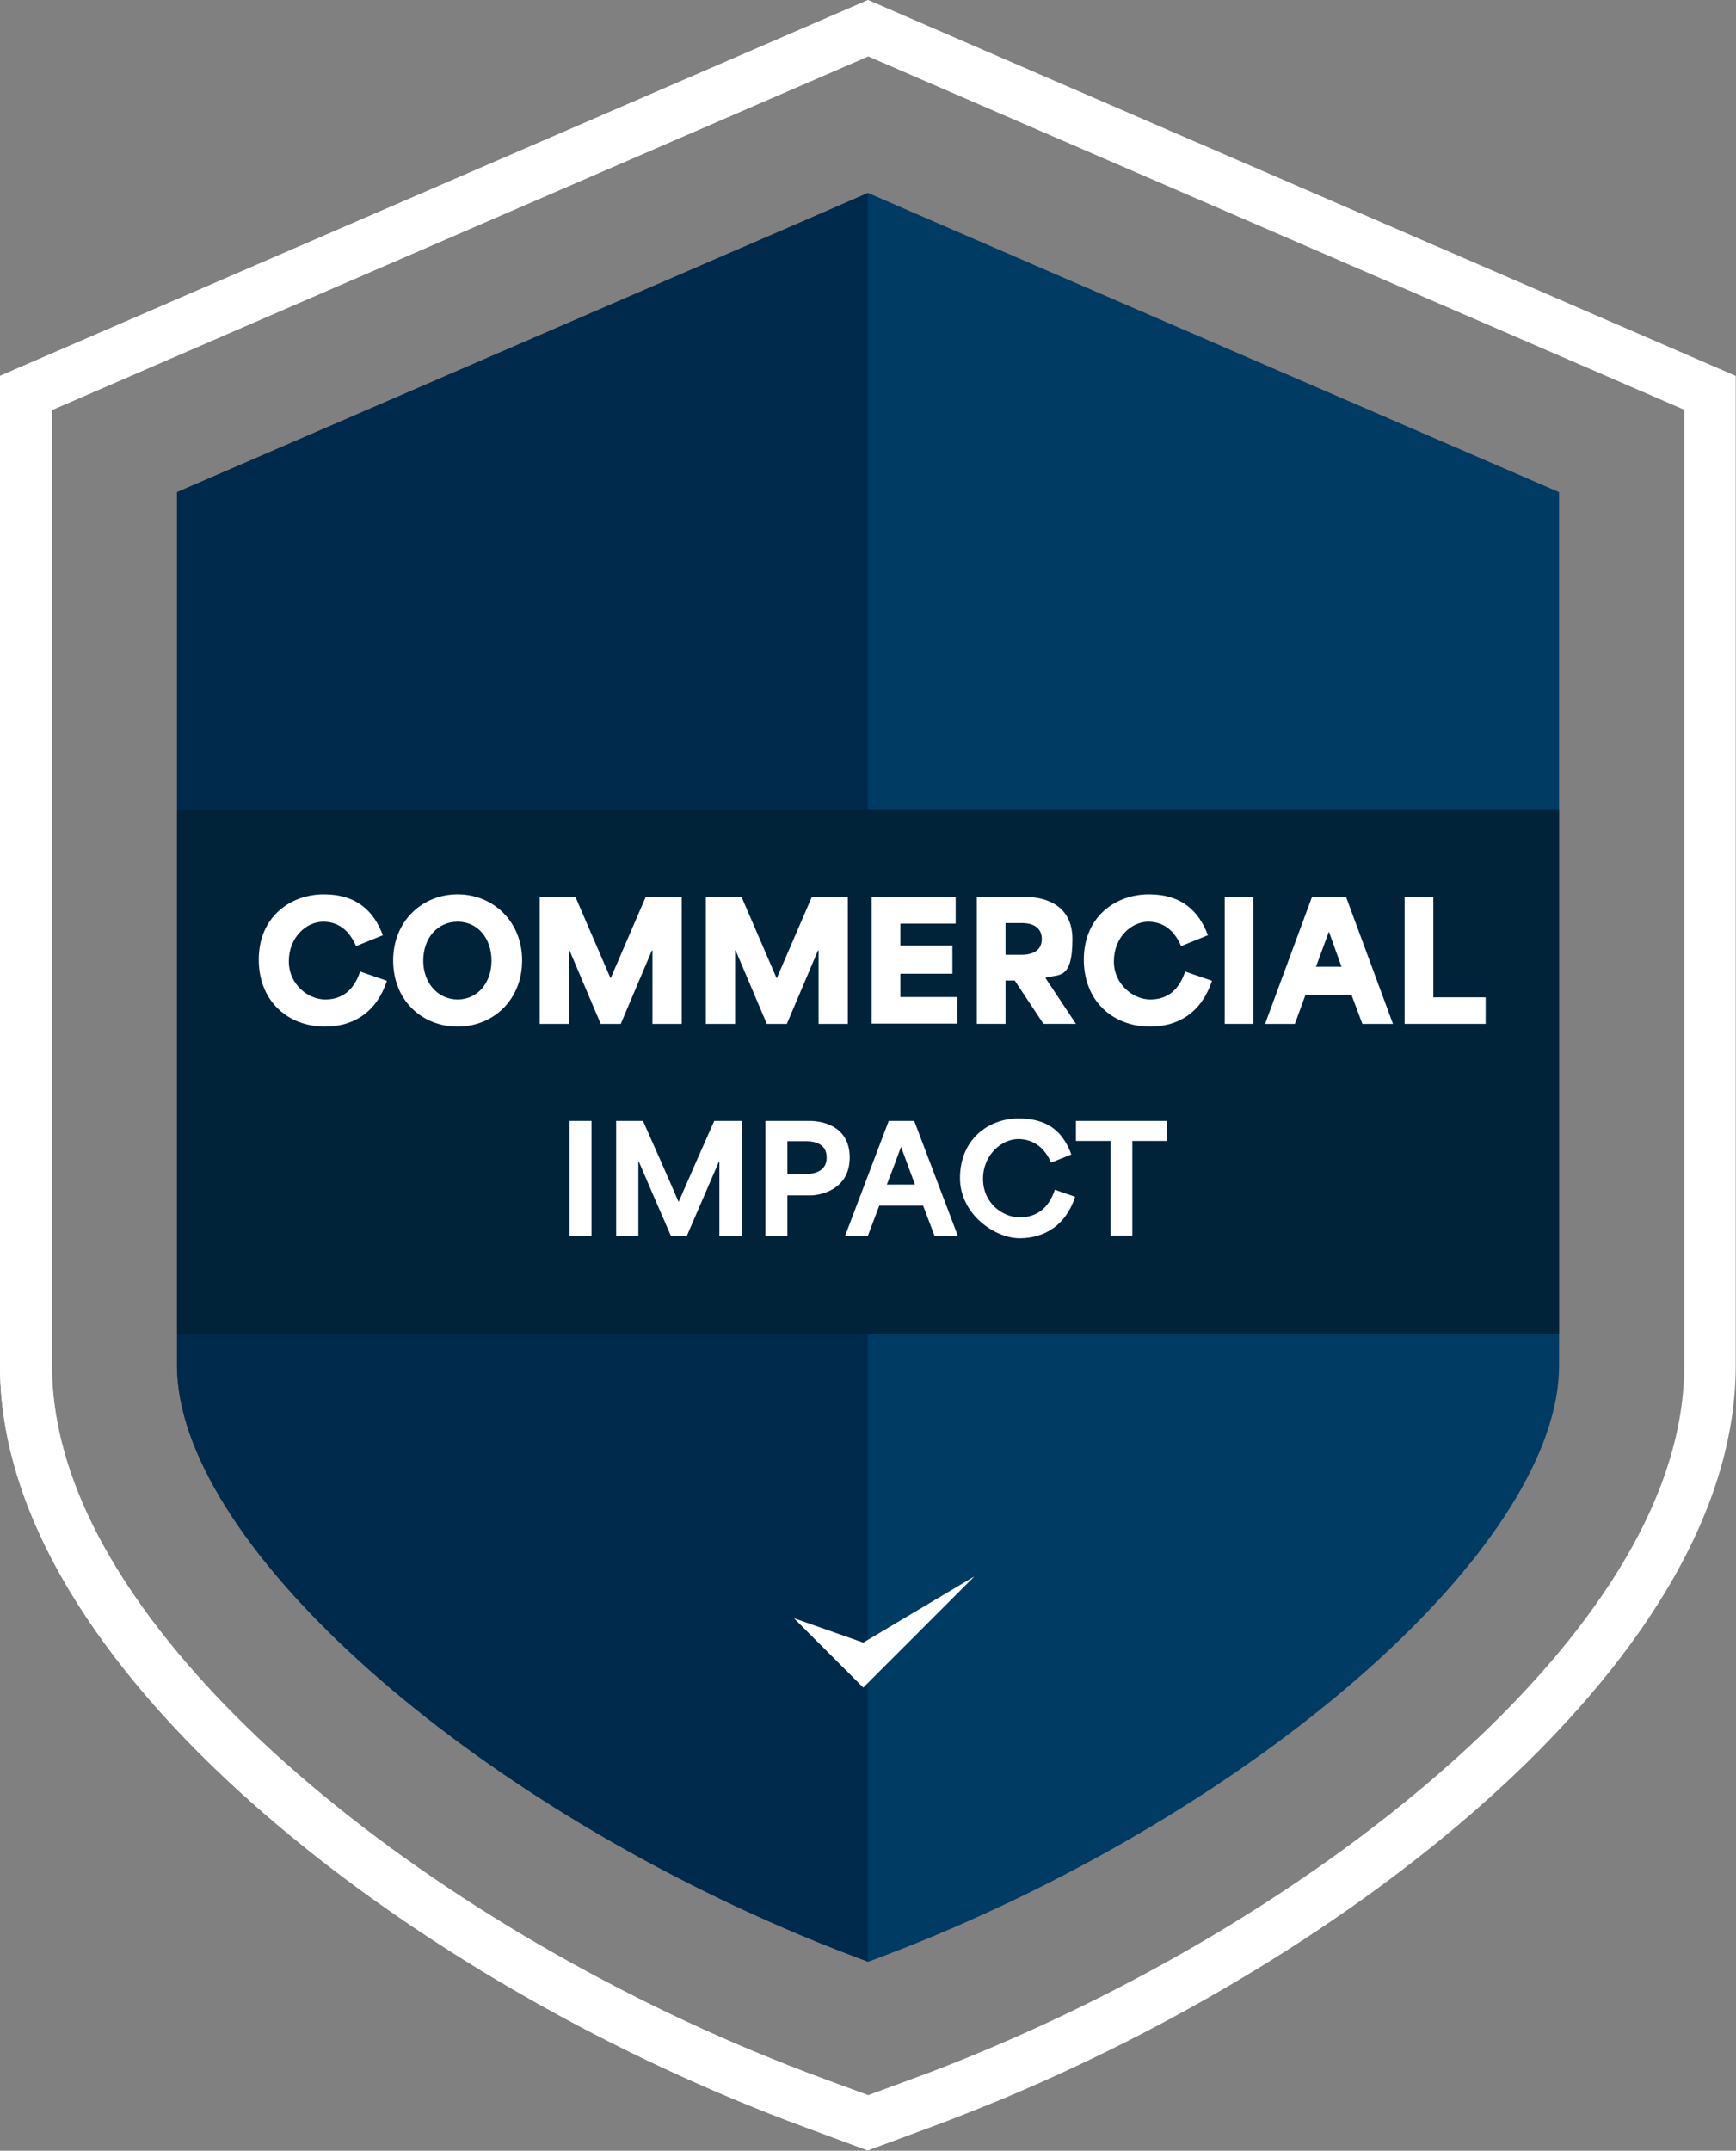 <?xml version="1.0" encoding="UTF-8"?> <svg xmlns="http://www.w3.org/2000/svg" version="1.1" viewBox="0 0 640.7 793.6"><rect x="0" y="0" width="640.7" height="793.6" fill="#808080" stroke="none"/><defs><style> .cls-1 { fill: #002a4b; } .cls-1, .cls-2, .cls-3, .cls-4 { stroke-width: 0px; } .cls-2 { fill: #003b63; } .cls-3 { fill: #fff; } .cls-5 { display: none; } .cls-4 { fill: #00233a; } </style></defs><g id="Layer_1" data-name="Layer 1"><path class="cls-3" d="M320.4,0L0,138.7v365.2c0,63.3,48,120.4,88.3,157.1,48.6,44.3,113.3,84.6,182.1,113.4,9,3.8,18.2,7.4,27.2,10.7l22.7,8.4,22.7-8.4c9-3.3,18.2-7,27.2-10.7,68.9-28.9,133.6-69.1,182.1-113.4,40.3-36.8,88.3-93.9,88.3-157.1V138.7L320.4,0ZM621.6,503.9c0,56.3-44.6,108.8-82.1,143-47,42.9-109.7,81.9-176.6,109.9-8.8,3.7-17.7,7.2-26.5,10.4l-16,5.9-16-5.9h0c-8.8-3.2-17.7-6.8-26.5-10.4-66.9-28-129.7-67.1-176.6-109.9-37.4-34.2-82.1-86.7-82.1-143V151.3L320.4,20.8l301.2,130.4v352.6Z"></path><path class="cls-2" d="M575.4,181.6v322.3c0,63.7-101.9,156.5-230.4,210.3-8.1,3.4-16.3,6.6-24.6,9.7h0c-8.3-3.1-16.5-6.3-24.6-9.7-128.4-53.8-230.4-146.6-230.4-210.3V181.6l230.4-99.7,24.6-10.7h0l24.6,10.7,230.4,99.7Z"></path><path class="cls-1" d="M295.7,81.9l24.6-10.7v652.6c-8.3-3.1-16.5-6.3-24.6-9.7-128.4-53.8-230.4-146.6-230.4-210.3V181.6l230.4-99.7Z"></path><path class="cls-3" d="M320.4,0v20.8L19.1,151.3v352.6c0,56.3,44.6,108.8,82.1,143,47,42.9,109.7,81.9,176.6,109.9,8.8,3.7,17.7,7.2,26.5,10.4h0l16,5.9v20.4l-22.7-8.4c-9-3.3-18.2-7-27.2-10.7-68.9-28.8-133.6-69.1-182.1-113.4C48,624.3,0,567.2,0,503.9V138.7L320.4,0Z"></path><rect class="cls-4" x="65.4" y="298.6" width="510" height="193.8"></rect><polygon class="cls-3" points="293 597.1 318.6 622.7 359.6 581.7 318.6 606.1 293 597.1"></polygon><g><path class="cls-3" d="M95.5,354.1c0-16,11.9-24.1,24-24.1s18.5,6.2,21.8,15.1l-9.9,4c-2.1-4.9-5.8-9-12.1-9s-12.7,5.8-12.7,14.6,7.4,14.1,13.4,14.1,10.5-3.1,12.9-10.3l9.9,3.4c-4.1,12.4-13.2,16.9-22.8,16.9-14.1,0-24.5-9.7-24.5-24.7Z"></path><path class="cls-3" d="M145.1,354.4c0-14.5,10.7-24.4,23.8-24.4s23.8,10,23.8,24.4-10.5,24.4-23.8,24.4-23.8-9.8-23.8-24.4ZM168.9,368.8c7.3,0,12.5-6.1,12.5-14.3s-5-14.4-12.5-14.4-12.7,6.1-12.7,14.4,5.5,14.3,12.7,14.3Z"></path><path class="cls-3" d="M199.1,331h13.3c4.3,10,8.6,19.9,12.9,29.9h.1c4.3-10,8.6-19.9,12.9-29.9h13.3v46.8h-10.8v-27.1h-.2l-11.5,27.1h-7.4l-11.5-27.1h-.2v27.1h-10.8v-46.8Z"></path><path class="cls-3" d="M260.4,331h13.3c4.3,10,8.6,19.9,12.9,29.9h.1c4.3-10,8.6-19.9,12.9-29.9h13.3v46.8h-10.8v-27.1h-.2l-11.5,27.1h-7.4l-11.5-27.1h-.2v27.1h-10.8v-46.8Z"></path><path class="cls-3" d="M321.7,331h31v9.8h-20.4v8.1h19.2v10.4h-19.2v8.6h21v9.8h-31.6v-46.8Z"></path><path class="cls-3" d="M360.5,331h18.7c1.3,0,16.6,0,16.6,15.5s-5.3,12.8-10,14.3h0c0,0,11.3,17,11.3,17h-12l-10.6-16h-3.4v16h-10.6v-46.8ZM377,352.3c2.1,0,7.5-.4,7.5-5.8s-5.2-5.9-7.2-5.9h-6.2v11.7h5.9Z"></path><path class="cls-3" d="M400,354.1c0-16,11.9-24.1,24-24.1s18.5,6.2,21.8,15.1l-9.9,4c-2.1-4.9-5.8-9-12.1-9s-12.7,5.8-12.7,14.6,7.4,14.1,13.4,14.1,10.5-3.1,12.9-10.3l9.9,3.4c-4.1,12.4-13.2,16.9-22.8,16.9-14.1,0-24.5-9.7-24.5-24.7Z"></path><path class="cls-3" d="M452,331h10.6v46.8h-10.6v-46.8Z"></path><path class="cls-3" d="M484.3,331h12.5l17.3,46.8h-11.3l-4-10.7h-17c-1.3,3.5-2.6,7.1-3.9,10.7h-11l17.3-46.8ZM495.1,356.7c-.8-2.3-2.2-6.1-4.6-12.8h-.1l-4.7,12.8h9.4Z"></path><path class="cls-3" d="M518.4,331h10.6v37h19.3v9.8h-29.9v-46.8Z"></path></g><g><path class="cls-3" d="M210.2,413.6h8.1v42.4h-8.1v-42.4Z"></path><path class="cls-3" d="M227.2,413.6h10.1c4.4,9.9,8.8,19.8,13.1,29.8h.1c4.3-9.9,8.7-19.9,13.1-29.8h10.1v42.4h-8.2v-27.3h-.2c-3.9,9.1-7.9,18.2-11.8,27.3h-5.9c-4-9.1-7.9-18.2-11.8-27.3h-.2v27.3h-8.2v-42.4Z"></path><path class="cls-3" d="M282.5,413.6h16.4c3.4,0,14.7,1.2,14.7,13.5s-11.5,14-14.5,14h-8.5v14.9h-8.1v-42.4ZM297.4,433.2c3,0,7.7-.9,7.7-6.1s-4.6-6-7.6-6h-6.9v12.2h6.8Z"></path><path class="cls-3" d="M327.9,413.6h9.5l16.1,42.4h-8.6l-4.2-11.1h-16.2c-1.4,3.7-2.8,7.4-4.2,11.1h-8.4l16.1-42.4ZM337.7,437.1c-1.3-3.4-2.9-7.8-5.1-13.8h-.1c-1.4,3.9-3.3,8.9-5.2,13.8h10.4Z"></path><path class="cls-3" d="M354.3,434.7c0-14.2,10.4-22,21.6-22s16.5,5.2,19.5,13.3l-7.5,3c-2.1-5-6.1-8.7-12.1-8.7s-13,5.7-13,14.7,7.3,14.2,13.6,14.2,10.8-3.6,12.9-10.2l7.5,2.6c-3.4,10.5-11.3,15.3-20.5,15.3s-22-8.9-22-22.2Z"></path><path class="cls-3" d="M397.1,421v-7.4h33.5v7.4h-12.7v34.9h-8v-34.9h-12.7Z"></path></g></g><g id="Numbers" class="cls-5"><path class="cls-3" d="M311.4,237.1h-45.9v-17.7l46.5-60.8h20.9v60.1h12.4v18.5h-12.4v19.5h-21.5v-19.5ZM311.4,218.6v-30.3l-23.2,30.3h23.2Z"></path></g></svg> 